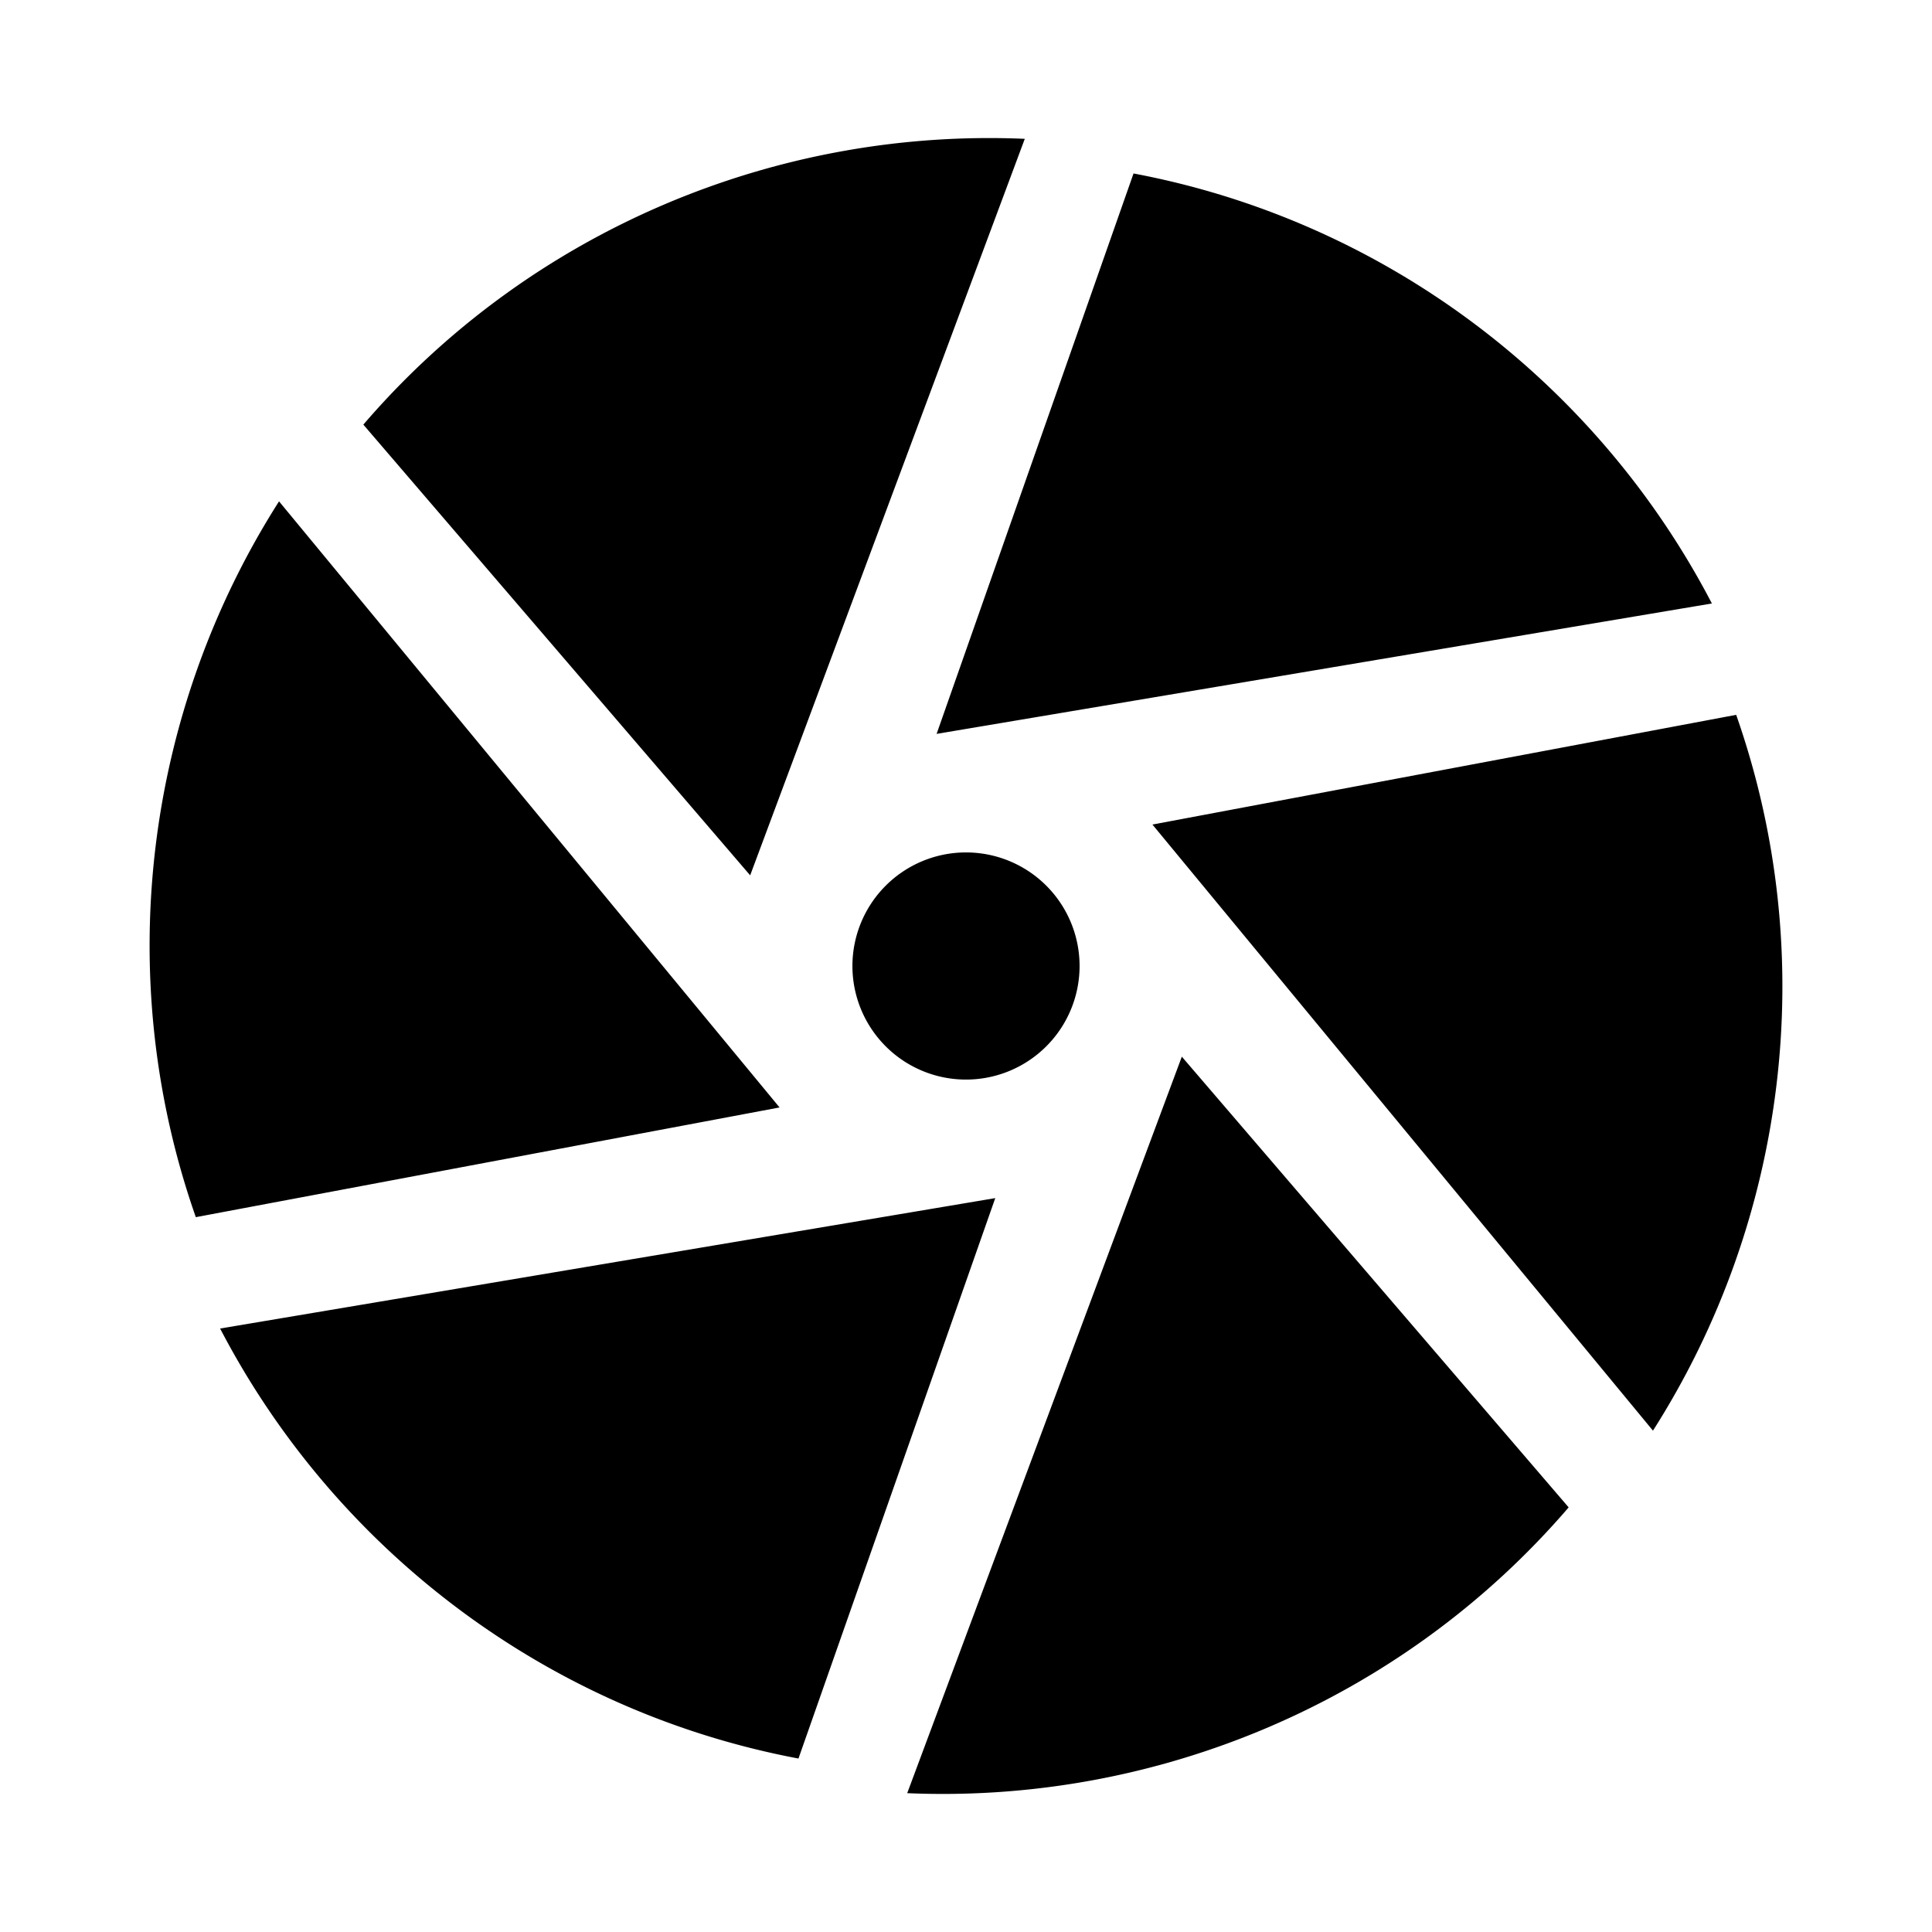<?xml version="1.0" encoding="utf-8"?><!-- Скачано с сайта svg4.ru / Downloaded from svg4.ru -->
<svg fill="#000000" width="800px" height="800px" viewBox="0 0 14 14" role="img" focusable="false" aria-hidden="true" xmlns="http://www.w3.org/2000/svg"><path d="m 7.823,7 a 0.823,0.823 0 0 1 -0.823,0.823 0.823,0.823 0 0 1 -0.823,-0.823 0.823,0.823 0 0 1 0.823,-0.823 0.823,0.823 0 0 1 0.823,0.823 z m -5.19,-3.923 2.803,3.266 1.99,-5.337 c -1.8,-0.078 -3.583,0.662 -4.794,2.072 z m -1.214,5.743 4.23,-0.795 -3.627,-4.392 c -0.968,1.519 -1.218,3.434 -0.603,5.187 z m 4.367,3.923 1.426,-4.061 -5.617,0.945 c 0.832,1.598 2.365,2.772 4.191,3.116 z m 5.581,-1.82 -2.803,-3.266 -1.99,5.337 c 1.8,0.078 3.583,-0.662 4.794,-2.072 z m 1.214,-5.743 -4.23,0.795 3.627,4.392 c 0.968,-1.519 1.218,-3.434 0.603,-5.187 z M 8.214,1.257 6.787,5.318 12.405,4.373 C 11.573,2.775 10.04,1.601 8.214,1.257 Z"/></svg>